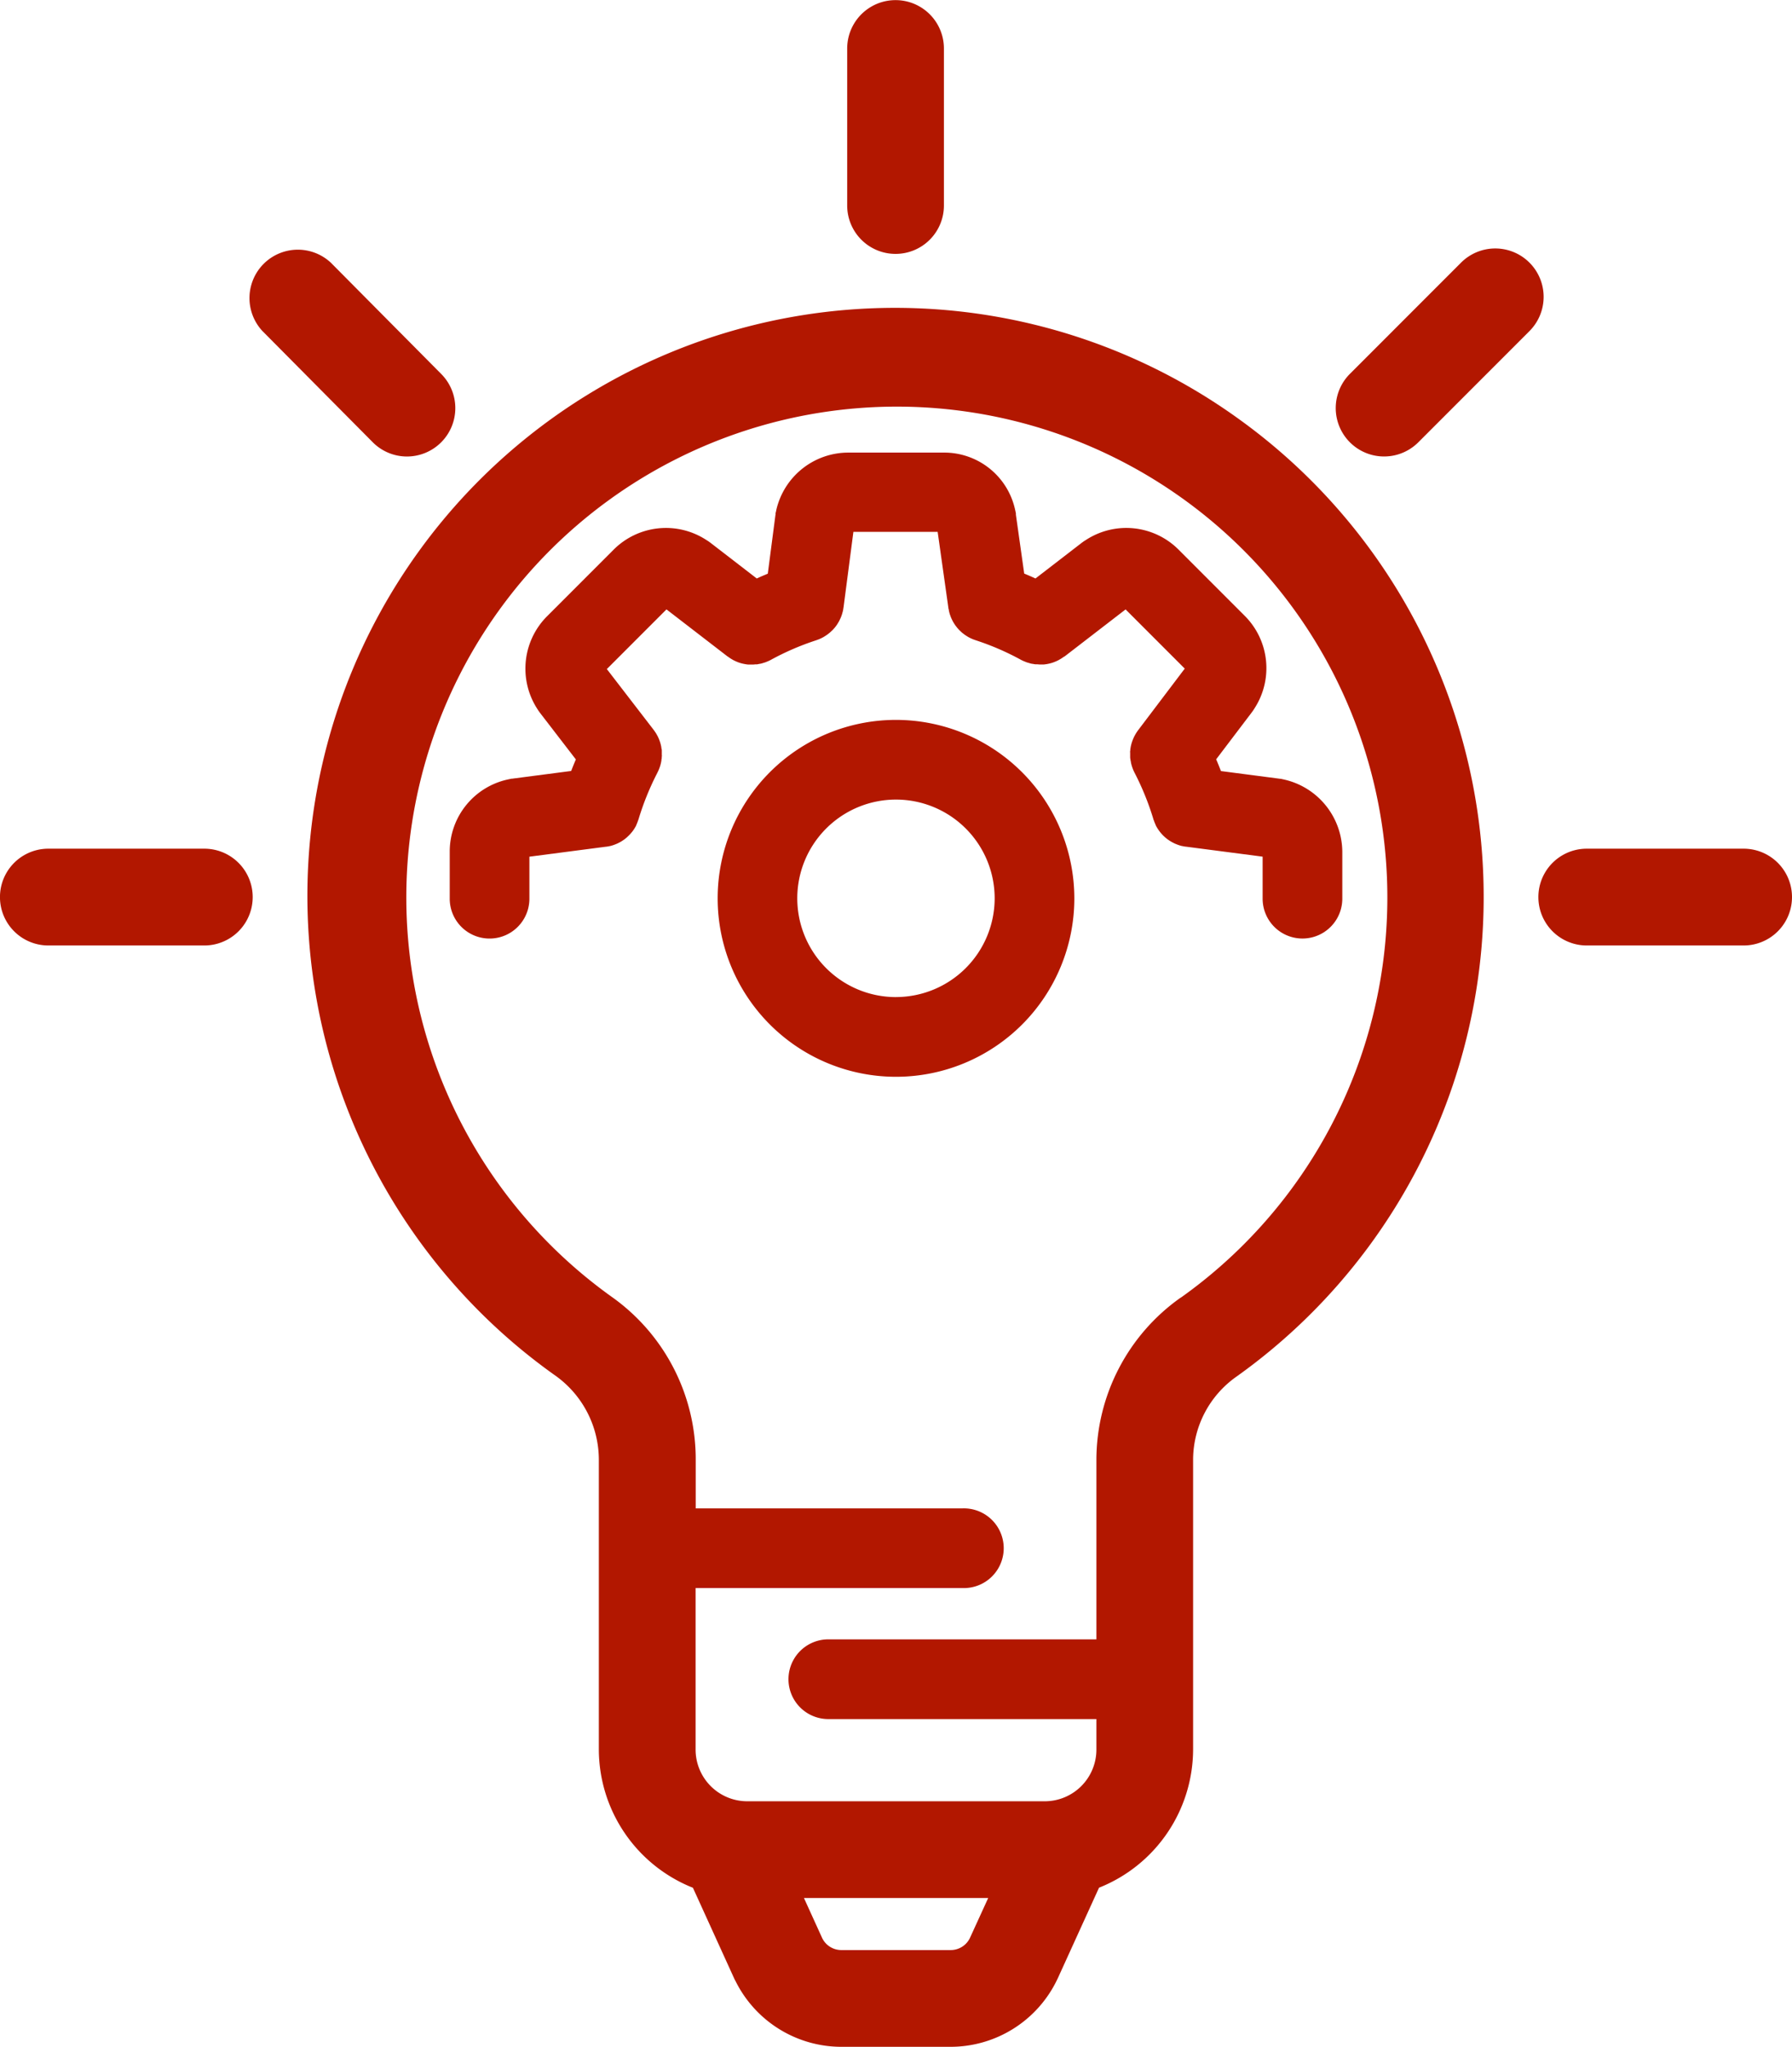 <svg xmlns="http://www.w3.org/2000/svg" width="60.1" height="68.608" viewBox="0 0 60.1 68.608">
  <g id="icoLamp" transform="translate(-377.87 -1530.39)">
    <path id="Path_75" data-name="Path 75" d="M517.546,1642.59a19.707,19.707,0,1,0-23.028,31.985h0a3.467,3.467,0,0,1,1.433,2.791v9.711a5,5,0,0,0,3.155,4.646l1.38,3.031c.016.035.033.069.051.1a3.966,3.966,0,0,0,3.56,2.2h3.638a3.965,3.965,0,0,0,3.592-2.264c.006-.013.013-.025.019-.039h0l1.38-3.03a5,5,0,0,0,3.155-4.646v-9.711a3.419,3.419,0,0,1,1.457-2.775h0a19.732,19.732,0,0,0,.207-32Zm-9.152,50.821h0a.715.715,0,0,1-.658.4H504.1a.715.715,0,0,1-.658-.4h0l-.612-1.344h6.179Zm7.069-21.467h0a6.668,6.668,0,0,0-2.825,5.422v6.031h-8.991a1.336,1.336,0,0,0,0,2.672h8.991v1.009a1.733,1.733,0,0,1-1.715,1.746H500.911a1.733,1.733,0,0,1-1.715-1.746v-5.4h8.961a1.336,1.336,0,1,0,0-2.671H499.2v-1.641h0a6.67,6.67,0,0,0-2.8-5.437h0a16.451,16.451,0,1,1,19.069.015Z" transform="translate(-97.997 -98.06)" fill="#b21700"/>
    <path id="Path_76" data-name="Path 76" d="M470.48,1624.652a1.622,1.622,0,0,0,1.151-2.764l-3.7-3.728a1.622,1.622,0,0,0-2.3,2.285l3.7,3.728A1.617,1.617,0,0,0,470.48,1624.652Z" transform="translate(-78.961 -78.961)" fill="#b21700"/>
    <path id="Path_77" data-name="Path 77" d="M384.723,1828.5h-5.232a1.622,1.622,0,0,0,0,3.244h5.232a1.622,1.622,0,0,0,0-3.244Z" transform="translate(0 -269.664)" fill="#b21700"/>
    <path id="Path_78" data-name="Path 78" d="M677.284,1538.9a1.622,1.622,0,0,0,1.622-1.622v-5.262a1.622,1.622,0,1,0-3.244,0v5.262A1.622,1.622,0,0,0,677.284,1538.9Z" transform="translate(-269.379 0)" fill="#b21700"/>
    <path id="Path_79" data-name="Path 79" d="M853.9,1618.155a1.622,1.622,0,0,0-2.294,0l-3.728,3.728a1.622,1.622,0,1,0,2.294,2.294l3.728-3.728A1.622,1.622,0,0,0,853.9,1618.155Z" transform="translate(-424.735 -78.962)" fill="#b21700"/>
    <path id="Path_80" data-name="Path 80" d="M925.506,1828.5h-5.262a1.622,1.622,0,1,0,0,3.244h5.262a1.622,1.622,0,0,0,0-3.244Z" transform="translate(-489.158 -269.664)" fill="#b21700"/>
    <path id="Path_81" data-name="Path 81" d="M563.883,1700.333l-.054-.012-.042-.01-.03,0-.029-.005-1.948-.254q-.077-.2-.16-.394l1.2-1.581c.006-.008.01-.016.016-.023l.013-.016c.01-.014.018-.029.028-.043s.019-.029.028-.044a2.479,2.479,0,0,0-.325-3.1h0l-2.225-2.225a2.479,2.479,0,0,0-3.1-.322l-.044.028-.037.023-.024.019-.025.017-1.565,1.206c-.129-.059-.254-.113-.378-.164l-.279-1.974c0-.008,0-.015,0-.022s0-.015,0-.023-.009-.037-.012-.056-.006-.03-.01-.045a2.432,2.432,0,0,0-2.412-1.935H549.3a2.479,2.479,0,0,0-2.436,1.939c0,.018-.008.036-.012.055s-.007.028-.009.042,0,.02,0,.03,0,.02-.005.029l-.256,1.964c-.12.05-.243.1-.369.161l-1.565-1.206-.025-.017-.024-.019-.036-.023-.046-.029a2.48,2.48,0,0,0-3.1.322h0l-2.224,2.224h0a2.484,2.484,0,0,0-.353,3.1l.031.048c.008.012.014.024.022.035s.011.013.016.02.013.02.02.03l1.216,1.579q-.081.19-.157.387l-1.948.254-.029.005-.03,0-.043.01-.051.011a2.472,2.472,0,0,0-1.972,2.407h0v1.594a1.336,1.336,0,1,0,2.672,0v-1.408l2.565-.334.01,0c.039-.005.078-.012.117-.021l.009,0c.039-.01.078-.021.116-.034l.041-.015.069-.027.049-.023.058-.03.046-.026c.025-.015.049-.031.073-.048l.028-.019c.03-.022.059-.045.087-.07l.023-.022c.022-.02.044-.042.065-.063l.022-.023c.021-.023.041-.047.061-.071l.017-.021c.021-.028.041-.057.06-.086l.009-.014c.022-.035.042-.071.061-.108l0-.011c.015-.031.029-.063.042-.1.007-.017.013-.035.019-.052s.011-.028.015-.043a9.168,9.168,0,0,1,.628-1.548c.005-.01.009-.02.014-.03.012-.025.024-.05.035-.076s.014-.036.021-.054.016-.043.023-.065.013-.044.019-.067.009-.037.013-.055.01-.05.013-.075,0-.034.007-.052,0-.051.006-.076,0-.036,0-.055,0-.047,0-.07,0-.042,0-.062,0-.041-.007-.062-.007-.047-.011-.07-.007-.035-.011-.053-.012-.049-.019-.074-.01-.033-.016-.05-.017-.048-.026-.072-.015-.035-.022-.052-.019-.042-.03-.063-.022-.04-.033-.06-.019-.033-.03-.05-.031-.046-.047-.068l-.019-.027-1.573-2.042,2-2,2.041,1.572.013.01,0,0,.005,0c.025.019.052.038.078.055l.023.015.064.038.031.017.061.029.05.022.068.026.049.015.046.013.049.011.051.01.044.008.064.008.031,0c.034,0,.067,0,.1,0s.065,0,.1-.006l.051,0c.029,0,.057-.009.085-.014s.045-.007.068-.012.046-.013.069-.02.056-.016.083-.026l.056-.023c.031-.013.062-.026.093-.042l.017-.008a8.891,8.891,0,0,1,1.518-.658l.025-.009c.028-.01.056-.02.084-.031l.046-.02.065-.032.052-.029.051-.032.056-.037.042-.032c.019-.014.037-.029.055-.044l.041-.038c.016-.015.032-.03.048-.045a1.335,1.335,0,0,0,.155-.193l.008-.014c.02-.031.038-.062.056-.094l.012-.025c.014-.029.028-.058.041-.087.005-.013.01-.026.015-.039s.019-.05.027-.076.01-.038.016-.057.011-.041.016-.062.009-.048.013-.071,0-.024.006-.036l.331-2.535h2.826l.36,2.549c0,.011,0,.021.006.031s.008.046.013.069.01.042.015.062.01.037.016.055.017.049.026.073.01.027.016.041.024.054.038.081l.015.03c.015.029.032.056.049.083l.015.024c.018.028.038.054.059.081l.016.021q.037.045.077.087l.041.039c.017.016.034.033.052.049s.034.027.051.04l.047.036.052.034.055.034.049.027.068.033.043.018q.042.017.085.031l.022.008a8.892,8.892,0,0,1,1.518.658l.017.008c.031.016.062.029.094.042l.055.023c.028.01.056.018.085.026s.045.014.068.02.046.009.069.012.056.011.084.014l.052,0c.032,0,.065.006.1.006s.068,0,.1,0l.031,0,.065-.008.044-.007.051-.01.049-.011.046-.013.049-.015.069-.026.049-.021.061-.029.031-.017.064-.037.023-.015c.026-.017.052-.035.077-.054l.006,0,.005,0,.013-.01,2.042-1.573,1.984,1.984L559,1698.686c-.006.008-.011.016-.017.024s-.032.045-.046.068l-.029.049c-.011.02-.022.04-.033.061s-.02.041-.029.062-.015.035-.022.053-.018.047-.026.071-.011.033-.016.05-.013.049-.019.073-.008.036-.011.054-.008.046-.011.069,0,.042-.006.063,0,.041,0,.062,0,.048,0,.072,0,.036,0,.054,0,.051.007.076,0,.034.007.051.009.05.014.075.008.037.013.055.012.044.019.066.014.043.022.064.014.036.021.054.022.049.034.073c0,.009.008.018.013.027a9.176,9.176,0,0,1,.628,1.548c0,.015.01.029.016.044s.012.034.018.051c.013.034.028.066.043.1l0,.009c.019.037.039.073.061.108l.009.013c.019.03.039.059.06.087l.016.021c.02.025.04.049.061.072l.021.023c.021.022.043.043.066.064l.023.021c.029.025.058.049.089.071l.026.018c.024.017.049.033.074.048l.046.026.059.031.049.023.069.027.041.015c.038.013.077.024.117.034h.009a1.179,1.179,0,0,0,.117.021l.01,0,2.565.334v1.408a1.336,1.336,0,1,0,2.672,0v-1.552h0A2.5,2.5,0,0,0,563.883,1700.333Z" transform="translate(-142.962 -143.818)" fill="#b21700"/>
    <path id="Path_82" data-name="Path 82" d="M636.114,1783.283a5.981,5.981,0,1,0,5.981,5.981A5.988,5.988,0,0,0,636.114,1783.283Zm0,9.291a3.31,3.31,0,1,1,3.309-3.309A3.313,3.313,0,0,1,636.114,1792.573Z" transform="translate(-228.194 -228.764)" fill="#b21700"/>
  </g>
</svg>

